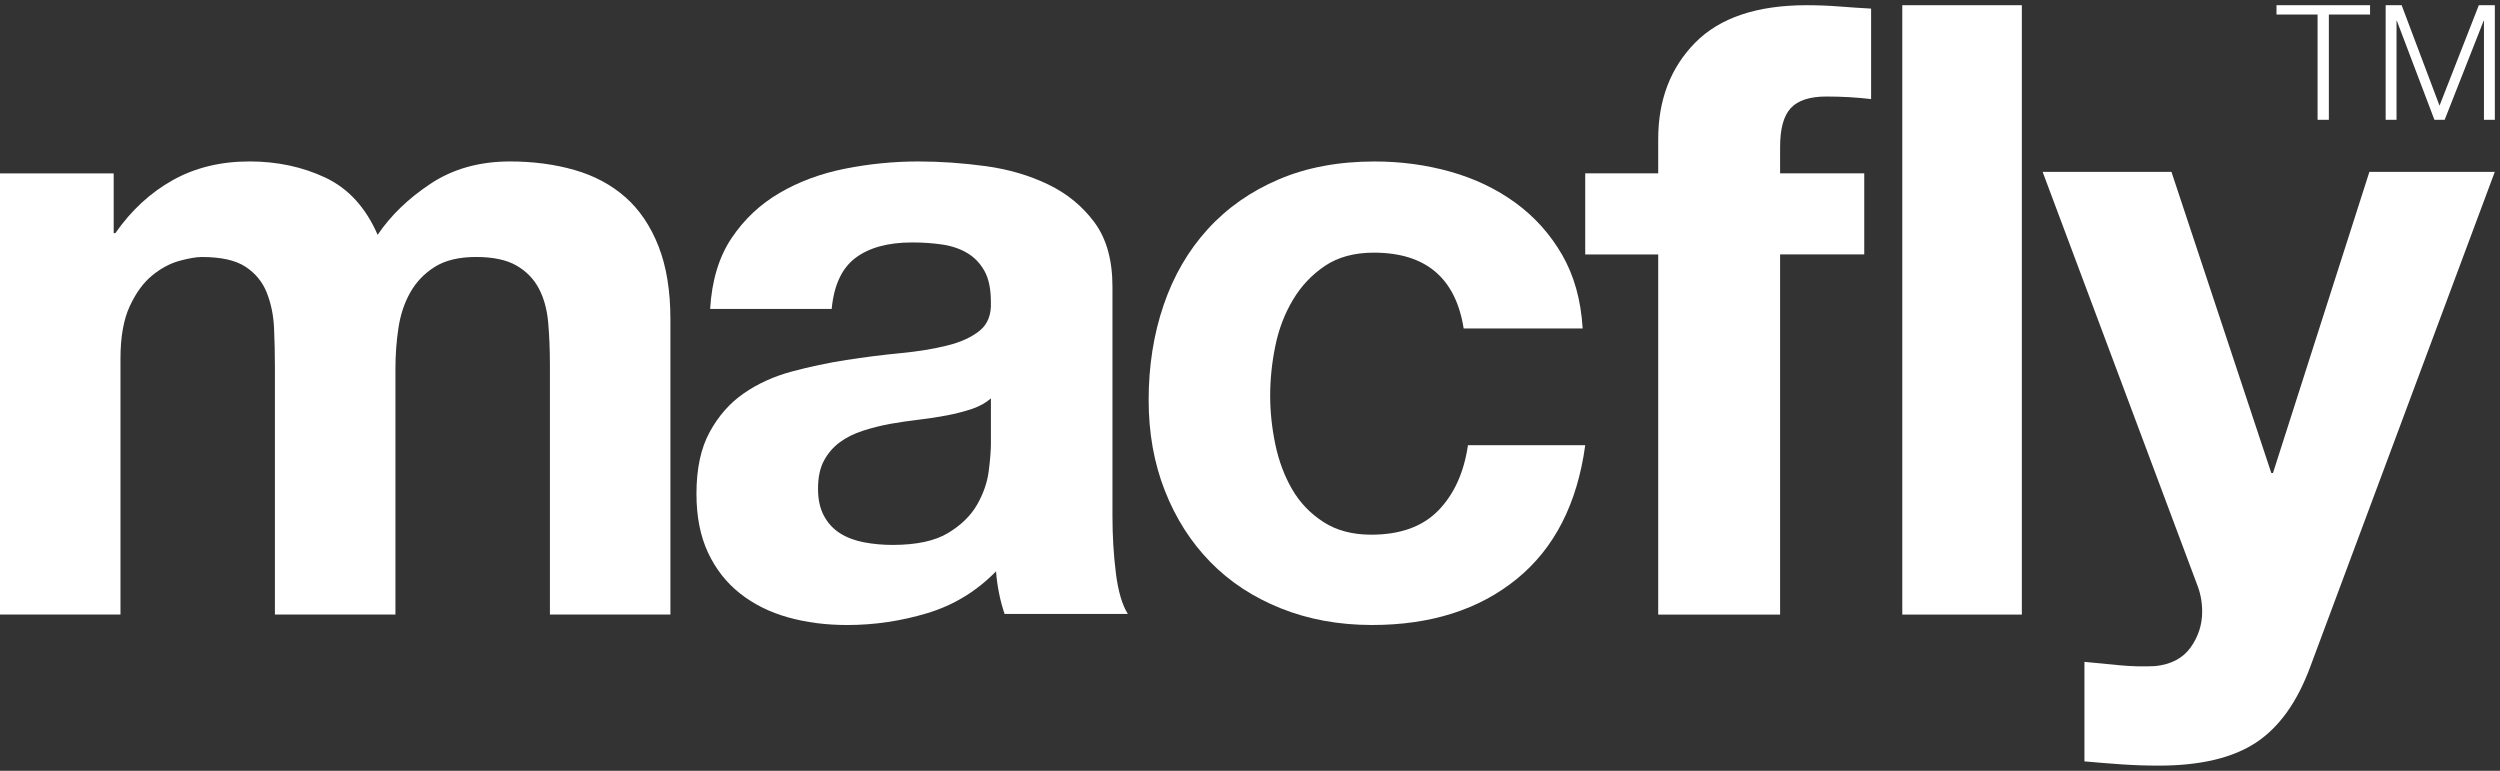 <svg height="37" viewBox="0 0 120 37" width="120" xmlns="http://www.w3.org/2000/svg"><rect x="0" y="0" width="120" height="37" fill="#333333" stroke="none"/><g fill="#fff" fill-rule="evenodd"><path d="m111.244 5.75h.541v-5.053h1.978v-.447h-4.491v.447h1.972z"/><path d="m118.984.25-1.887 4.822-1.818-4.822h-.767v5.5h.521v-4.753h.016l1.803 4.753h.492l1.871-4.753h.015v4.753h.522v-5.5z"/><path d="m30.024 9.471c-.679-.601-1.494-1.037-2.445-1.311-.951-.273-1.983-.41-3.096-.41-1.467 0-2.737.355-3.81 1.065-1.073.71-1.921 1.53-2.546 2.457-.571-1.311-1.406-2.225-2.506-2.745-1.1-.518-2.316-.778-3.646-.778-1.385 0-2.615.301-3.687.901-1.073.601-1.99 1.448-2.75 2.54h-.081v-2.868h-5.459v21.177h5.785v-12.288c0-1.038.149-1.877.448-2.519.298-.641.658-1.133 1.079-1.475.421-.342.856-.574 1.304-.697.448-.122.808-.184 1.079-.184.923 0 1.623.158 2.098.472.475.314.815.731 1.018 1.249.204.52.319 1.086.346 1.7.027.614.041 1.236.041 1.864v11.878h5.785v-11.797c0-.656.046-1.303.142-1.946.095-.641.285-1.215.571-1.72.285-.505.679-.915 1.181-1.229.502-.314 1.161-.472 1.976-.472.815 0 1.46.137 1.936.409.475.274.834.642 1.079 1.106.245.465.393 1.01.448 1.639.054.629.082 1.297.082 2.006v12.002h5.784v-14.173c0-1.365-.19-2.532-.57-3.502-.381-.969-.91-1.755-1.588-2.355"/><path d="m53.562 27.505c-.11-.872-.164-1.786-.164-2.74v-11.002c0-1.281-.288-2.311-.863-3.088-.576-.778-1.315-1.384-2.219-1.82-.904-.436-1.904-.73-2.999-.88-1.096-.149-2.178-.225-3.246-.225-1.178 0-2.348.117-3.513.348-1.164.232-2.212.62-3.143 1.166-.931.545-1.699 1.268-2.301 2.168-.603.899-.945 2.032-1.027 3.395h5.834c.109-1.146.493-1.963 1.15-2.454.658-.491 1.562-.736 2.712-.736.519 0 1.006.034 1.458.102.452.068.849.204 1.192.409.342.204.616.49.822.859.205.368.308.865.308 1.492.027.6-.151 1.058-.535 1.37-.384.314-.903.553-1.561.716-.657.164-1.411.286-2.26.368-.849.082-1.712.191-2.588.327-.876.136-1.746.321-2.608.552-.863.232-1.63.58-2.301 1.043-.672.463-1.22 1.083-1.644 1.86-.425.777-.636 1.766-.636 2.966 0 1.091.185 2.031.554 2.822.369.791.883 1.445 1.54 1.964.657.518 1.424.899 2.301 1.145.876.245 1.822.368 2.835.368 1.315 0 2.602-.192 3.862-.573 1.259-.381 2.355-1.049 3.287-2.003.027.354.075.702.144 1.042.067.342.157.675.267 1.002h5.916c-.274-.436-.465-1.09-.575-1.964zm-5.998-6.217c0 .328-.035.764-.103 1.309-.068.546-.253 1.084-.554 1.616-.302.532-.767.989-1.397 1.37-.631.382-1.52.573-2.671.573-.466 0-.918-.041-1.356-.123-.439-.082-.822-.225-1.15-.429-.329-.205-.589-.485-.781-.839-.192-.353-.287-.79-.287-1.309 0-.545.095-.995.287-1.349.192-.355.445-.648.76-.88.315-.231.684-.415 1.109-.552.424-.136.856-.246 1.295-.327.465-.082.93-.15 1.397-.205.466-.054.91-.123 1.335-.204.424-.082.822-.184 1.192-.307.369-.123.678-.293.924-.511z"/><path d="m70.462 21.37c-.192 1.309-.664 2.352-1.418 3.129-.754.777-1.829 1.166-3.226 1.166-.904 0-1.671-.204-2.301-.614-.631-.409-1.131-.933-1.5-1.575-.37-.641-.637-1.356-.802-2.147-.164-.79-.247-1.568-.247-2.331 0-.79.083-1.588.247-2.392.165-.805.445-1.54.843-2.209.397-.668.91-1.212 1.541-1.636.63-.422 1.411-.634 2.342-.634 2.493 0 3.931 1.214 4.315 3.64h5.712c-.082-1.363-.412-2.542-.987-3.538-.575-.995-1.322-1.826-2.239-2.495-.918-.668-1.959-1.165-3.122-1.493-1.165-.327-2.377-.49-3.637-.49-1.726 0-3.261.286-4.602.859-1.343.572-2.48 1.37-3.411 2.392-.931 1.022-1.637 2.237-2.116 3.64-.48 1.404-.719 2.925-.719 4.56 0 1.582.26 3.034.78 4.356.52 1.323 1.246 2.461 2.178 3.415.931.955 2.061 1.697 3.39 2.229 1.328.531 2.787.798 4.376.798 2.821 0 5.136-.737 6.944-2.209 1.809-1.472 2.904-3.612 3.288-6.421z"/><path d="m79.594 29.5h5.851v-17.288h4.039v-3.892h-4.039v-1.27c0-.874.171-1.495.515-1.864.343-.369.913-.553 1.71-.553.742 0 1.456.041 2.143.123v-4.343c-.495-.027-1.003-.061-1.525-.102-.522-.041-1.044-.061-1.565-.061-2.39 0-4.176.601-5.358 1.802-1.181 1.202-1.771 2.745-1.771 4.63v1.639h-3.503v3.892h3.503z"/><path d="m91.31 29.5h5.738v-29.25h-5.738z"/><path d="m109.103 22.704h-.081l-4.792-14.454h-6.184l7.412 19.803c.163.408.246.844.246 1.307 0 .626-.185 1.197-.553 1.715-.368.517-.935.816-1.699.898-.574.027-1.147.014-1.72-.041-.574-.055-1.133-.109-1.679-.163v4.777c.6.054 1.194.102 1.781.143.586.041 1.181.061 1.781.061 1.993 0 3.549-.367 4.668-1.103 1.12-.735 1.993-1.959 2.621-3.674l8.845-23.723h-6.019z"/></g></svg>